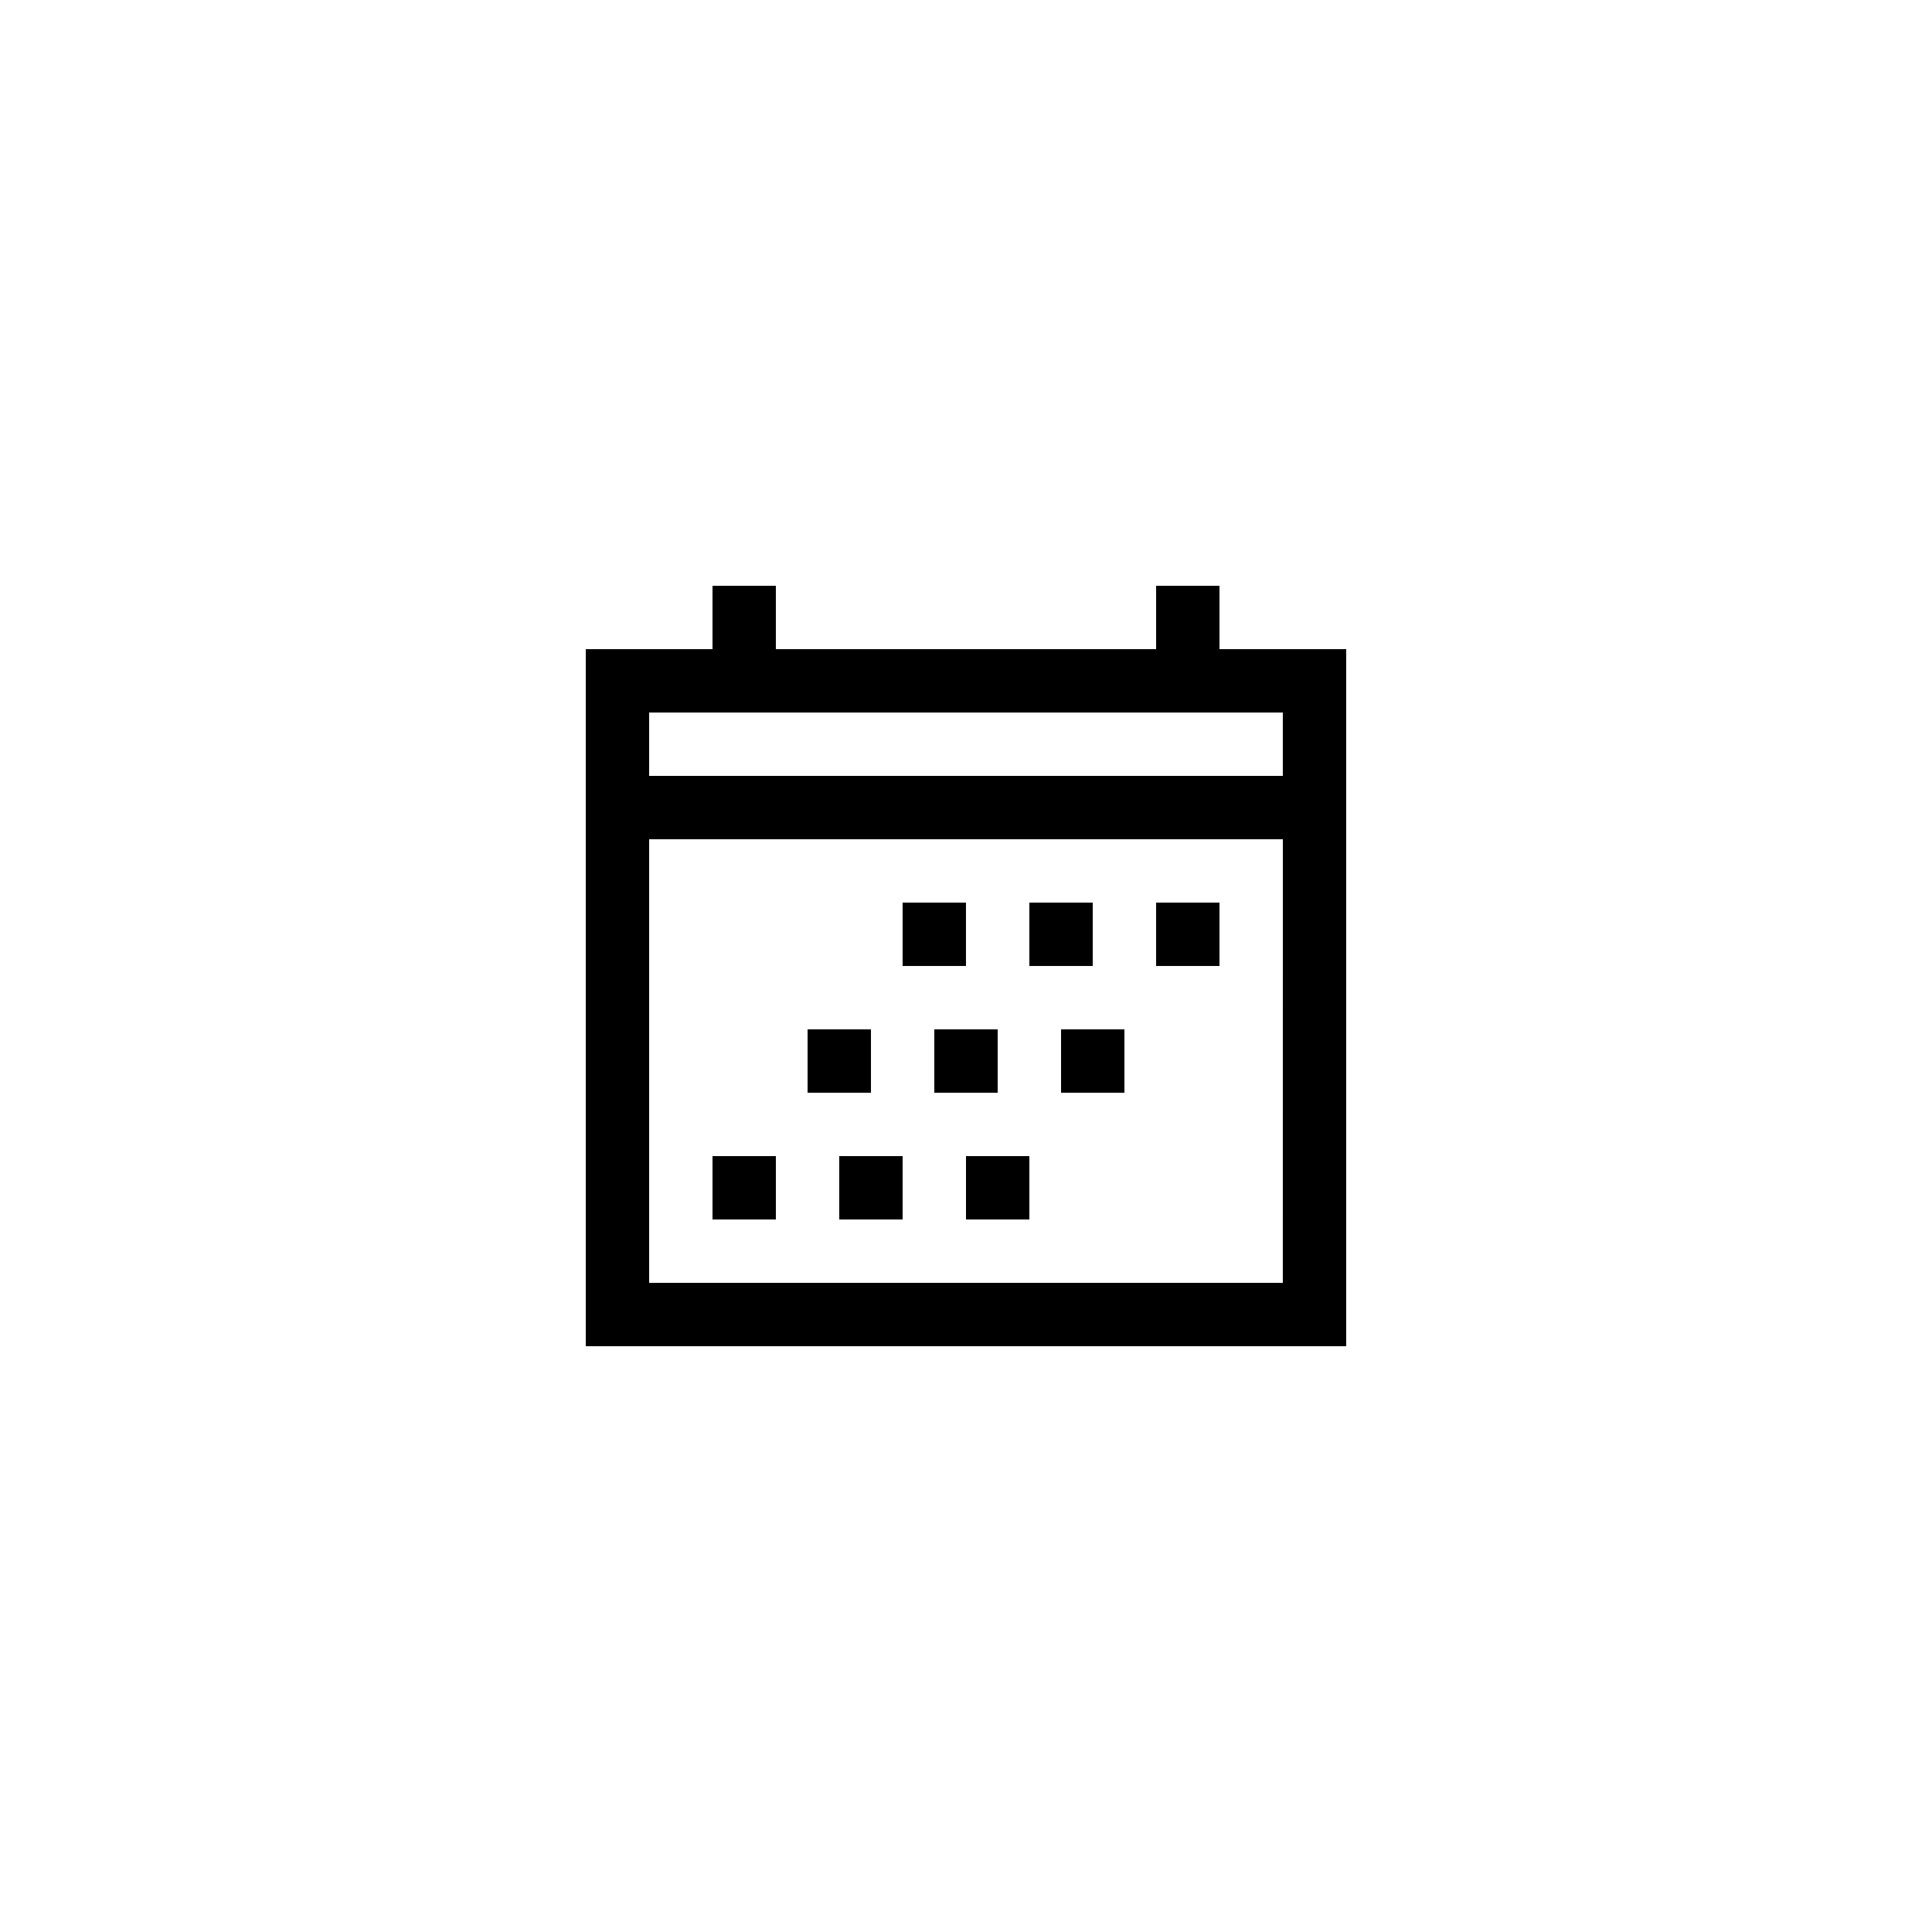 <?xml version="1.0" encoding="UTF-8"?>
<!-- Uploaded to: ICON Repo, www.svgrepo.com, Generator: ICON Repo Mixer Tools -->
<svg fill="#000000" width="800px" height="800px" version="1.1" viewBox="144 144 512 512" xmlns="http://www.w3.org/2000/svg">
 <g>
  <path d="m500.76 366.41v-50.379h-33.586v-16.793h-16.793v16.793h-100.77v-16.793h-16.793v16.793h-33.586v184.73h201.52zm-184.73-33.586h167.93v16.793h-167.93zm167.93 151.14h-167.93v-117.55h167.94z"/>
  <path d="m450.38 383.2h16.793v16.793h-16.793z"/>
  <path d="m416.79 383.2h16.793v16.793h-16.793z"/>
  <path d="m383.2 383.2h16.793v16.793h-16.793z"/>
  <path d="m425.19 416.79h16.793v16.793h-16.793z"/>
  <path d="m391.6 416.79h16.793v16.793h-16.793z"/>
  <path d="m358.02 416.79h16.793v16.793h-16.793z"/>
  <path d="m400 450.38h16.793v16.793h-16.793z"/>
  <path d="m366.41 450.38h16.793v16.793h-16.793z"/>
  <path d="m332.82 450.38h16.793v16.793h-16.793z"/>
 </g>
</svg>